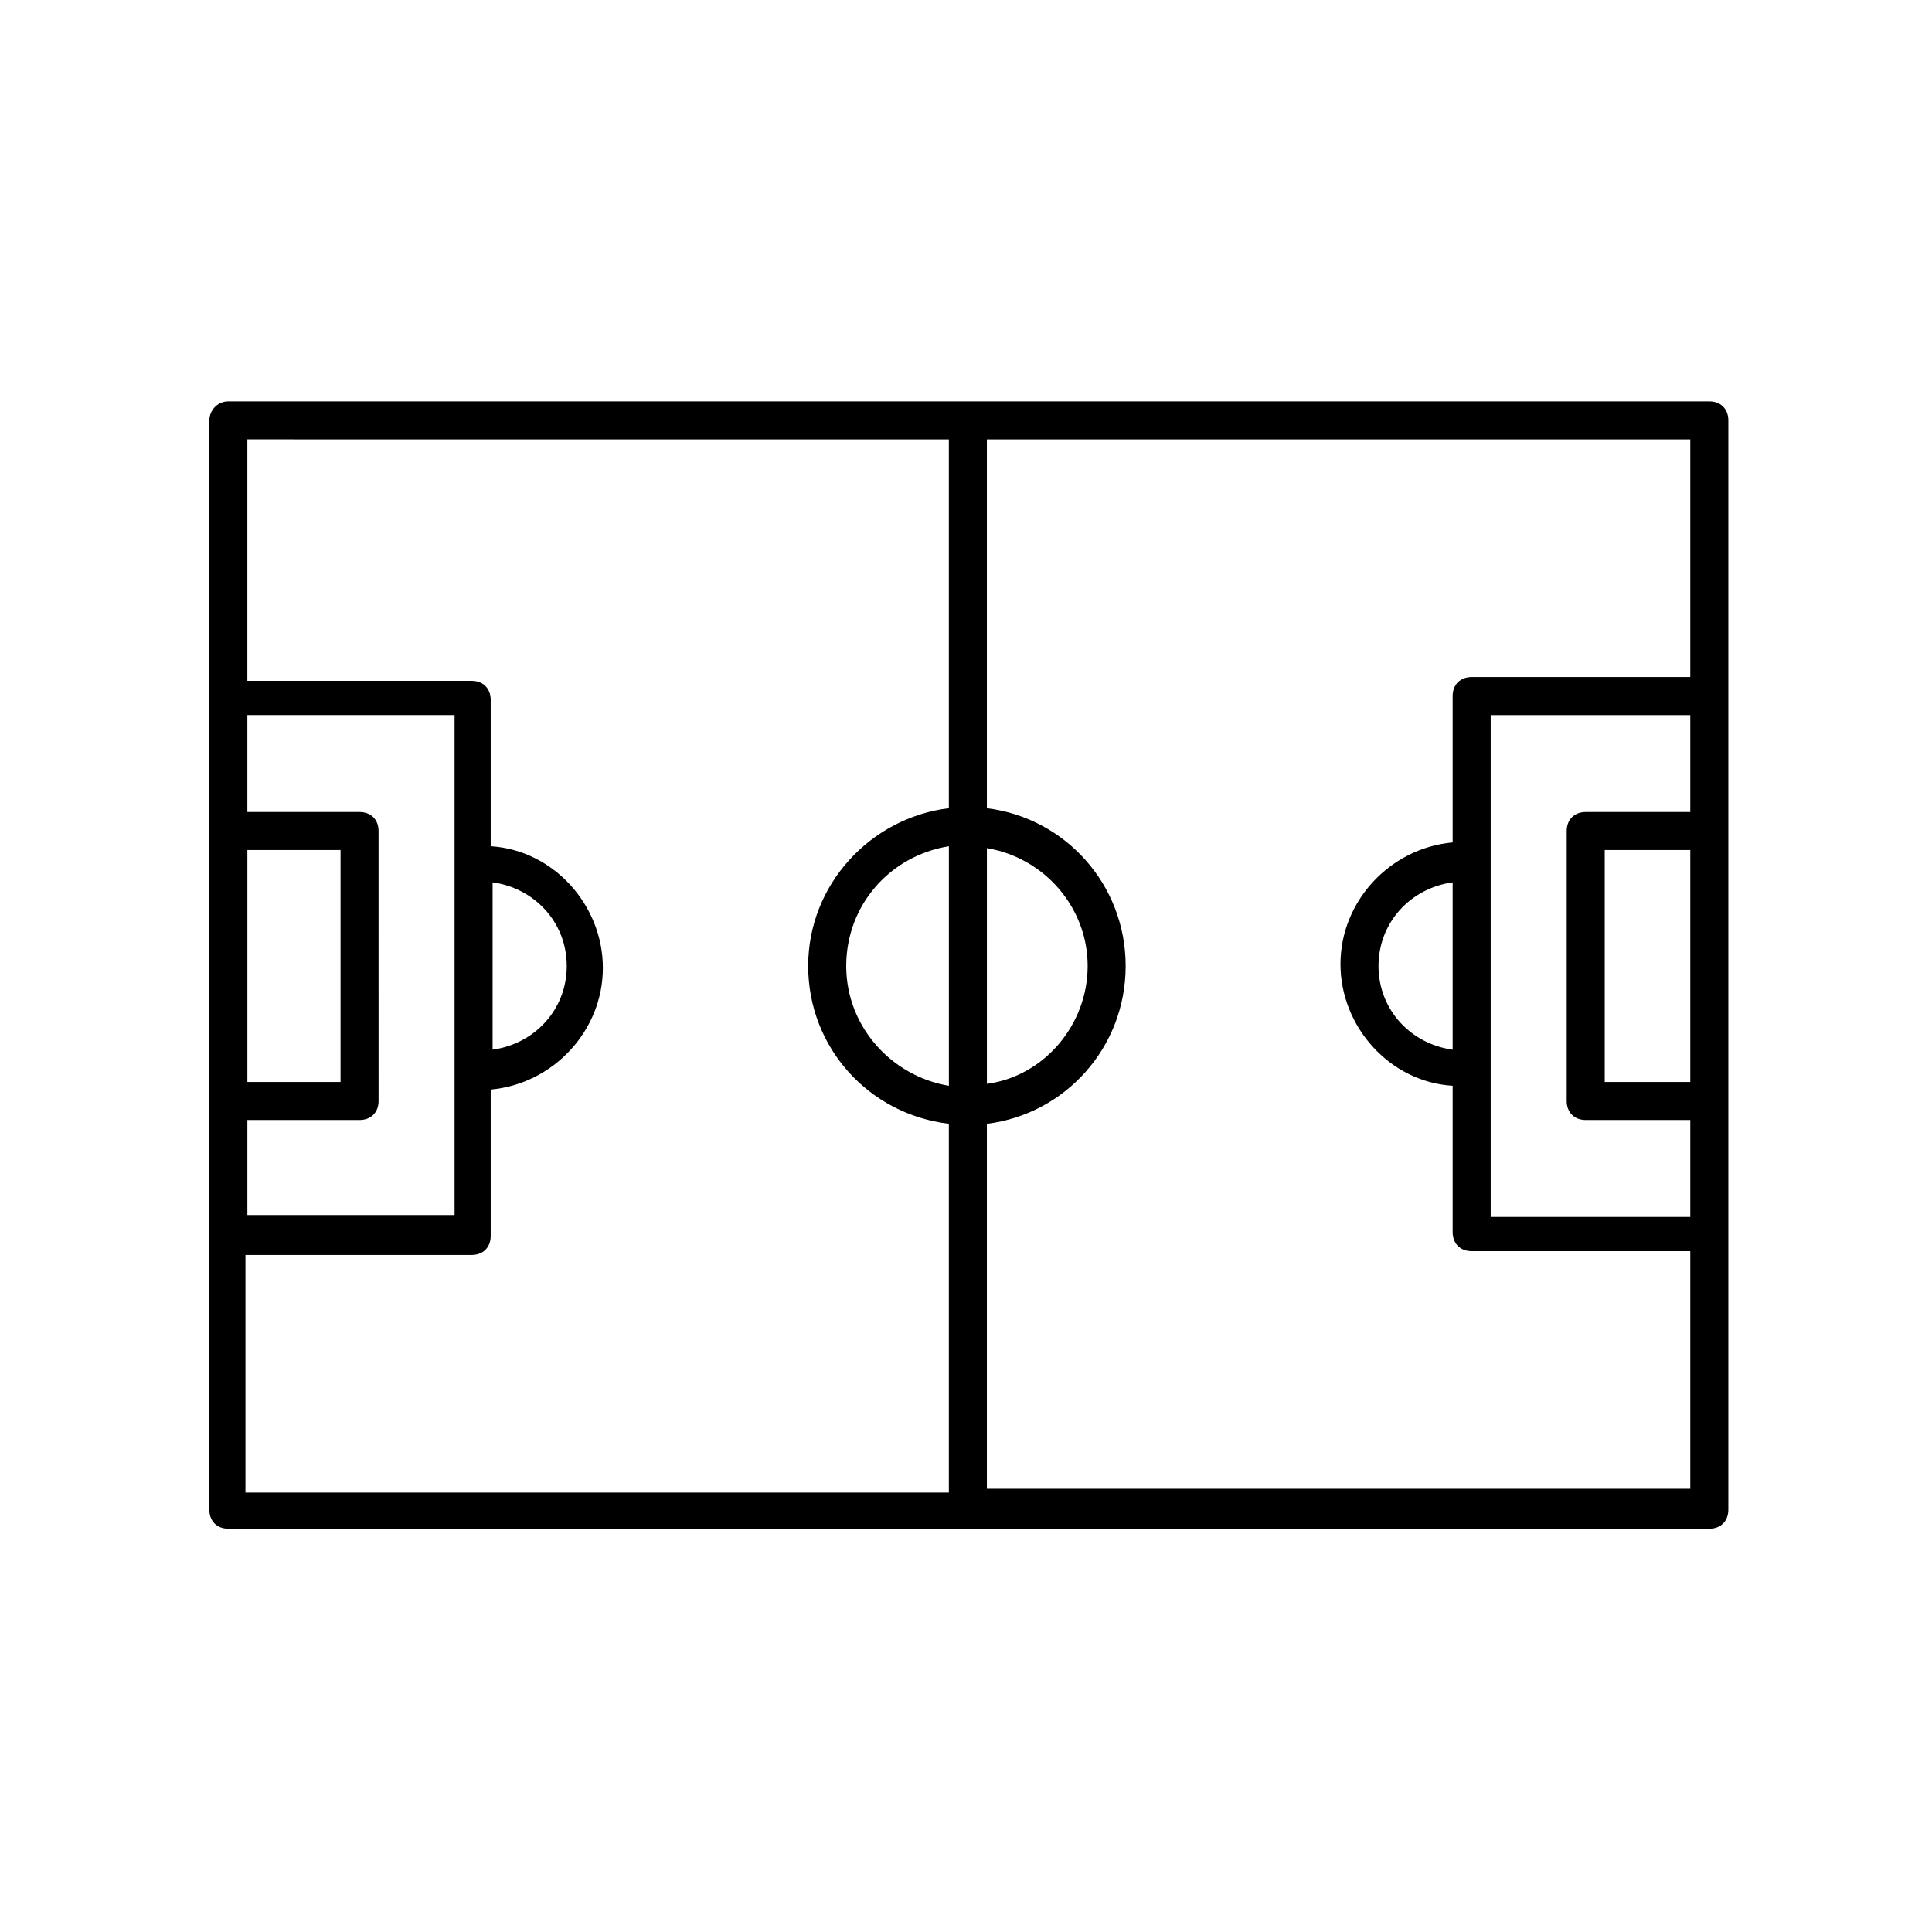 <?xml version="1.0" encoding="UTF-8"?>
<!-- Uploaded to: ICON Repo, www.svgrepo.com, Generator: ICON Repo Mixer Tools -->
<svg fill="#000000" width="800px" height="800px" version="1.1" viewBox="144 144 512 512" xmlns="http://www.w3.org/2000/svg">
 <path d="m199.48 255.41v288.68c0 3.023 2.016 5.039 5.039 5.039h392.47c3.023 0 5.039-2.016 5.039-5.039v-288.68c0-3.023-2.016-5.039-5.039-5.039h-392.47c-3.023 0-5.039 2.519-5.039 5.039zm10.078 113.86h24.688v61.465h-24.688zm0 71.543h29.727c3.023 0 5.039-2.016 5.039-5.039l-0.004-71.543c0-3.023-2.016-5.039-5.039-5.039h-29.727v-25.695h54.914v132.5l-54.91 0.004zm195.98-72.047c15.113 2.519 26.703 15.617 26.703 31.234 0 15.617-11.586 29.223-26.703 31.234zm-10.074 62.977c-15.113-2.519-27.207-15.617-27.207-31.738s11.586-29.223 27.207-31.738zm196.48-1.008h-22.672v-61.465h22.672zm0-71.539h-27.711c-3.023 0-5.039 2.016-5.039 5.039v71.539c0 3.023 2.016 5.039 5.039 5.039h27.711v25.695l-52.898-0.004v-133h52.898zm0-35.773h-57.938c-3.023 0-5.039 2.016-5.039 5.039v38.793c-16.625 1.512-29.727 15.617-29.727 32.242s13.098 31.234 29.727 32.242v38.793c0 3.023 2.016 5.039 5.039 5.039h57.938v62.977h-186.41v-96.727c20.656-2.519 36.777-20.152 36.777-41.816s-16.121-39.297-36.777-41.816v-97.742h186.41zm-62.977 98.75c-11.082-1.512-19.648-10.578-19.648-22.168 0-11.586 8.566-20.656 19.648-22.168zm-133.51-161.73v97.738c-20.656 2.519-37.281 20.152-37.281 41.816 0 21.664 16.121 39.297 37.281 41.816v97.738h-186.41v-62.973h59.953c3.023 0 5.039-2.016 5.039-5.039v-38.793c16.625-1.512 29.727-15.617 29.727-32.242s-13.098-31.234-29.727-32.242v-38.793c0-3.023-2.016-5.039-5.039-5.039l-59.449-0.004v-63.984zm-120.91 117.39c11.082 1.512 19.648 10.578 19.648 22.168 0 11.586-8.566 20.656-19.648 22.168z"/>
</svg>